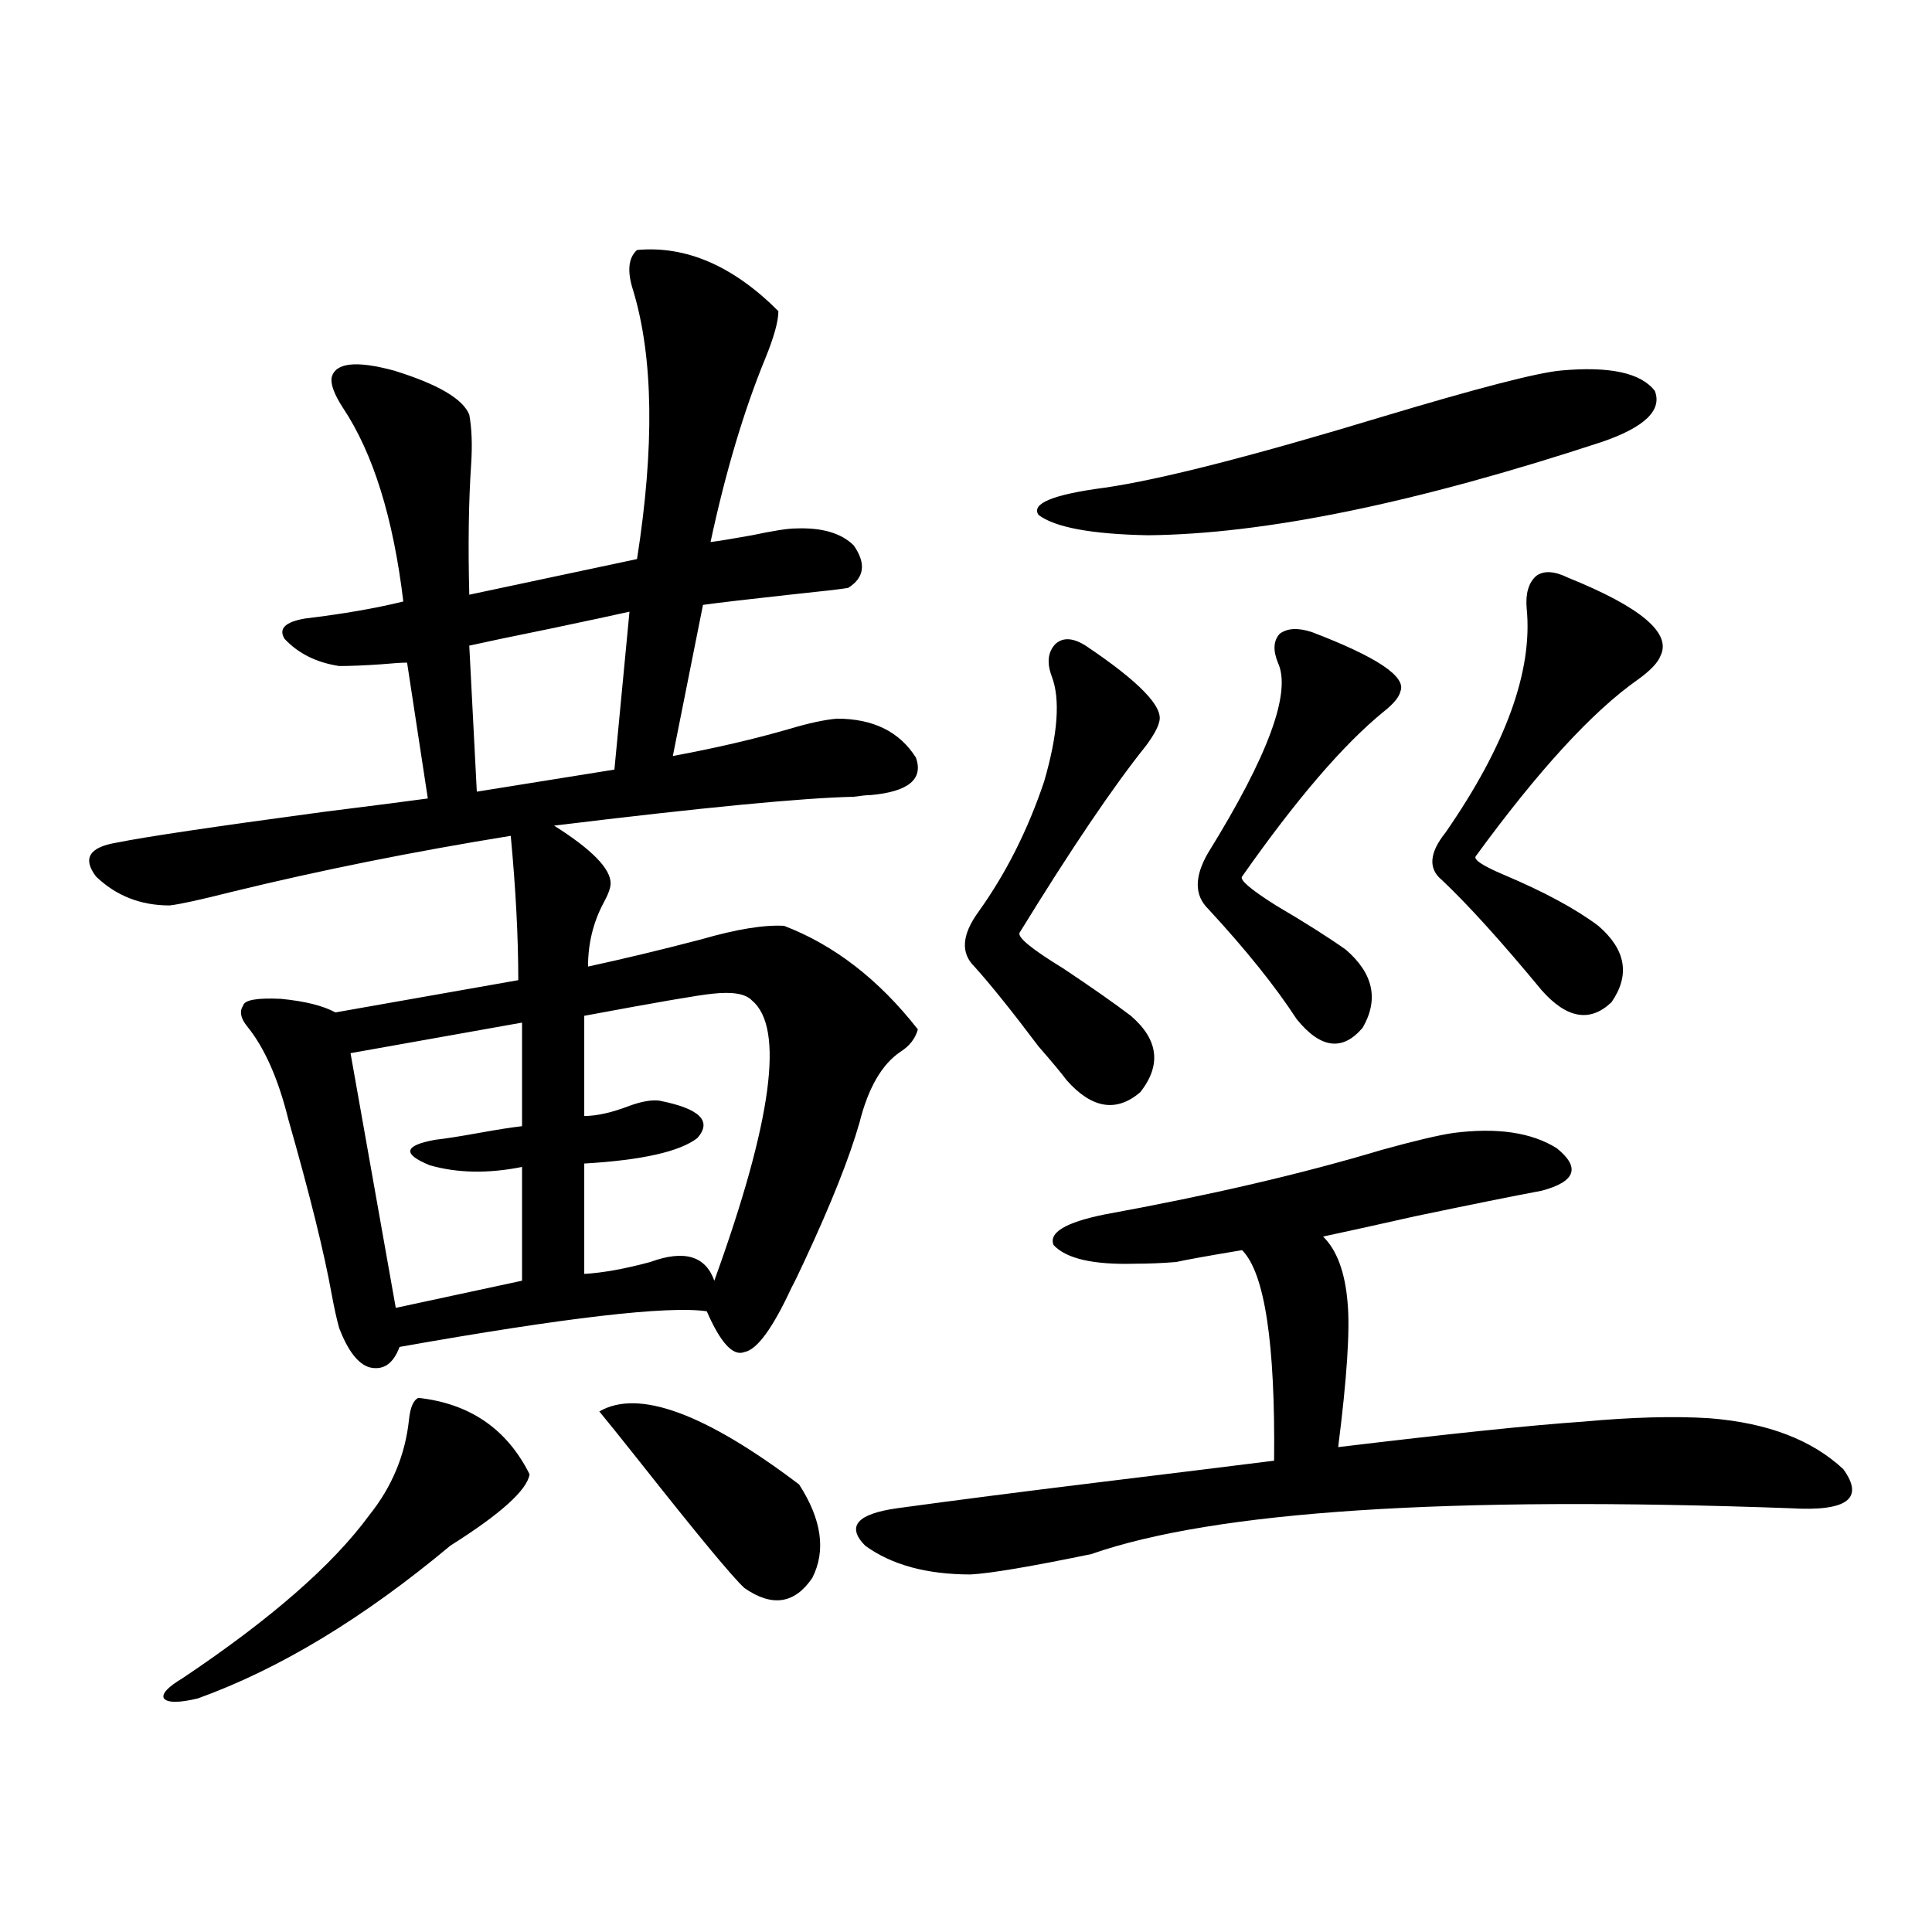 <?xml version="1.0" encoding="utf-8"?>
<!-- Generator: Adobe Illustrator 16.0.0, SVG Export Plug-In . SVG Version: 6.00 Build 0)  -->
<!DOCTYPE svg PUBLIC "-//W3C//DTD SVG 1.1//EN" "http://www.w3.org/Graphics/SVG/1.1/DTD/svg11.dtd">
<svg version="1.1" id="图层_1" xmlns="http://www.w3.org/2000/svg" xmlns:xlink="http://www.w3.org/1999/xlink" x="0px" y="0px"
	 width="1000px" height="1000px" viewBox="0 0 1000 1000" enable-background="new 0 0 1000 1000" xml:space="preserve">
<path d="M329.724,129.395c25.365-2.334,49.755,8.213,73.169,31.641c0,5.273-2.286,13.486-6.829,24.609
	c-11.066,26.958-20.487,58.599-28.292,94.922c4.543-0.576,11.707-1.758,21.463-3.516c11.052-2.334,18.536-3.516,22.438-3.516
	c13.658-0.576,23.734,2.349,30.243,8.789c6.494,9.38,5.519,16.699-2.927,21.973c-3.262,0.591-13.338,1.758-30.243,3.516
	c-21.463,2.349-36.432,4.106-44.877,5.273l-15.609,78.223c22.104-4.092,42.271-8.789,60.486-14.063
	c9.756-2.925,17.881-4.683,24.39-5.273c18.856,0,32.515,6.743,40.975,20.215c3.902,11.138-3.902,17.578-23.414,19.336
	c-1.951,0-4.878,0.303-8.78,0.879c-26.676,0.591-78.382,5.576-155.118,14.941c19.512,12.305,29.268,22.275,29.268,29.883
	c0,2.349-1.311,5.864-3.902,10.547c-5.213,9.971-7.805,20.806-7.805,32.52c18.856-4.092,38.368-8.789,58.535-14.063
	c18.201-5.273,32.515-7.607,42.926-7.031c26.006,9.971,49.1,27.837,69.267,53.613c-1.311,4.697-4.237,8.501-8.78,11.426
	c-9.756,6.455-16.92,18.76-21.463,36.914c-5.213,18.169-14.634,41.899-28.292,71.191c-3.262,7.031-5.533,11.729-6.829,14.063
	c-9.756,21.094-17.896,32.231-24.39,33.398c-5.854,2.349-12.362-4.683-19.512-21.094c-20.167-2.925-73.169,3.228-159.02,18.457
	c-3.262,8.789-8.46,12.305-15.609,10.547c-5.854-1.758-11.067-8.486-15.609-20.215c-1.311-4.683-2.607-10.547-3.902-17.578
	c-3.902-21.67-11.387-51.855-22.438-90.527c-5.213-21.094-12.363-37.202-21.463-48.34c-3.262-4.092-3.902-7.607-1.951-10.547
	c0.64-2.925,7.149-4.092,19.512-3.516c12.347,1.182,21.783,3.516,28.292,7.031l94.631-16.699c0-22.261-1.311-47.158-3.902-74.707
	c-50.73,8.213-98.869,17.881-144.386,29.004c-16.265,4.106-26.997,6.455-32.194,7.031c-14.969,0-27.652-4.971-38.048-14.941
	c-7.165-9.365-3.583-15.229,10.731-17.578c14.298-2.925,49.755-8.198,106.339-15.82c27.957-3.516,46.172-5.85,54.633-7.031
	l-10.731-70.313c-2.607,0-7.165,0.303-13.658,0.879c-8.46,0.591-15.609,0.879-21.463,0.879c-11.707-1.758-21.143-6.44-28.292-14.063
	c-3.262-5.273,0.32-8.789,10.731-10.547c19.512-2.334,36.417-5.273,50.73-8.789c-5.213-43.354-15.609-76.753-31.219-100.195
	c-4.558-7.031-6.509-12.305-5.854-15.82c1.951-7.607,12.683-8.789,32.194-3.516c22.758,7.031,35.761,14.653,39.023,22.852
	c1.296,7.031,1.616,15.532,0.976,25.488c-1.311,19.336-1.631,41.899-0.976,67.676l86.827-18.457
	c9.101-58.008,8.445-104.287-1.951-138.867C324.511,140.532,325.166,133.501,329.724,129.395z M216.556,723.535
	c26.661,2.939,45.852,16.123,57.559,39.551c-1.311,8.213-14.969,20.518-40.974,36.914c-44.877,37.491-88.458,63.858-130.729,79.102
	c-9.756,2.335-15.609,2.335-17.561,0c-1.311-2.348,1.951-5.863,9.756-10.547c45.517-30.473,77.711-58.584,96.583-84.375
	c11.707-14.639,18.536-31.05,20.487-49.219C212.318,728.521,213.949,724.717,216.556,723.535z M270.213,529.297l-88.778,15.82
	l23.414,131.836l65.364-14.063v-58.887c-17.561,3.516-33.505,3.228-47.803-0.879c-14.314-5.85-13.338-10.244,2.927-13.184
	c5.198-0.576,12.682-1.758,22.438-3.516s17.226-2.925,22.438-3.516V529.297z M325.821,316.602
	c-7.805,1.758-21.463,4.697-40.975,8.789c-20.167,4.106-34.146,7.031-41.95,8.789l3.902,75.586l71.218-11.426L325.821,316.602z
	 M389.234,517.871c-3.262-3.516-10.091-4.683-20.487-3.516c-6.509,0.591-28.627,4.395-66.34,11.426v51.855
	c6.494,0,14.299-1.758,23.414-5.273c6.494-2.334,11.707-3.213,15.609-2.637c20.808,4.106,27.316,10.547,19.512,19.336
	c-9.115,7.031-28.627,11.426-58.535,13.184v57.129c9.756-0.576,21.128-2.637,34.146-6.152c17.561-6.44,28.612-3.213,33.17,9.668
	C399.631,580.273,406.14,531.934,389.234,517.871z M310.212,730.566c20.152-11.714,54.633,0.879,103.412,37.793
	c11.707,18.169,13.979,34.277,6.829,48.34c-9.115,13.473-20.822,15.23-35.121,5.273c-5.854-5.273-24.069-27.246-54.633-65.918
	C320.943,743.75,314.114,735.264,310.212,730.566z M752.152,586.426c22.759-2.925,40.64-0.288,53.657,7.91
	c12.348,9.971,9.756,17.29-7.805,21.973c-15.609,2.939-37.407,7.334-65.364,13.184c-18.216,4.106-34.146,7.622-47.804,10.547
	c7.149,7.031,11.372,18.457,12.683,34.277c1.296,14.063-0.335,38.975-4.878,74.707c58.535-7.031,100.806-11.426,126.826-13.184
	c25.365-2.334,47.148-2.925,65.364-1.758c29.908,2.349,53.002,11.138,69.267,26.367c11.052,15.244,1.951,21.973-27.316,20.215
	c-177.557-6.44-298.209,1.47-361.942,23.73c-31.219,6.455-52.041,9.971-62.438,10.547c-22.773,0-40.975-4.971-54.633-14.941
	c-9.756-9.956-4.237-16.396,16.585-19.336c29.908-4.092,64.054-8.486,102.437-13.184c38.368-4.683,69.267-8.486,92.681-11.426
	c0.641-60.933-4.878-97.256-16.585-108.984c-17.561,2.939-28.947,4.985-34.146,6.152c-7.164,0.591-14.313,0.879-21.463,0.879
	c-21.463,0.591-35.456-2.637-41.95-9.668c-2.606-6.44,6.174-11.714,26.341-15.82c54.633-9.956,102.437-21.094,143.411-33.398
	C731.985,590.532,744.348,587.607,752.152,586.426z M561.913,334.18c27.957,18.76,40.64,31.943,38.048,39.551
	c-0.655,2.939-2.927,7.031-6.829,12.305c-16.92,21.094-38.703,53.325-65.364,96.68c-1.311,2.349,6.174,8.501,22.438,18.457
	c14.954,9.971,26.661,18.169,35.121,24.609c14.299,12.305,15.93,25.488,4.878,39.551c-12.362,10.547-25.045,8.501-38.048-6.152
	c-2.606-3.516-7.484-9.365-14.634-17.578c-13.658-18.154-24.725-31.929-33.17-41.309c-7.164-7.031-6.509-16.396,1.951-28.125
	c14.299-19.912,25.686-42.476,34.146-67.676c7.149-24.609,8.445-42.764,3.902-54.492c-2.606-7.031-1.951-12.593,1.951-16.699
	C550.206,329.785,555.404,330.088,561.913,334.18z M807.761,191.797c25.365-2.334,41.615,1.182,48.779,10.547
	c3.902,9.971-5.213,18.76-27.316,26.367c-96.263,31.641-174.63,47.764-235.116,48.34c-29.268-0.576-48.139-4.092-56.584-10.547
	c-3.902-5.85,7.47-10.547,34.146-14.063c28.612-4.092,76.736-16.396,144.387-36.914
	C764.835,200.889,795.398,192.979,807.761,191.797z M678.983,327.148c33.811,12.896,49.1,23.154,45.853,30.762
	c-0.655,2.939-3.582,6.455-8.78,10.547c-20.822,17.002-45.212,45.415-73.169,85.254c-1.311,1.758,4.543,6.743,17.561,14.941
	c14.954,8.789,26.981,16.411,36.097,22.852c14.299,12.305,17.226,25.791,8.78,40.43c-10.411,12.305-21.798,10.85-34.146-4.395
	c-11.066-16.987-26.341-36.035-45.853-57.129c-7.164-7.031-7.164-16.699,0-29.004c31.219-50.386,43.246-83.193,36.097-98.438
	c-2.606-6.44-2.286-11.426,0.976-14.941C666.301,325.103,671.819,324.814,678.983,327.148z M811.663,299.023
	c37.713,15.244,53.657,28.716,47.804,40.43c-1.311,3.516-5.213,7.622-11.707,12.305c-23.414,16.411-51.386,46.885-83.9,91.406
	c-1.311,1.758,3.567,4.985,14.634,9.668c20.808,8.789,37.072,17.578,48.779,26.367c14.299,12.305,16.585,25.488,6.829,39.551
	c-11.066,10.547-23.094,8.501-36.097-6.152c-20.822-25.186-38.048-44.233-51.706-57.129c-7.164-5.85-6.509-14.063,1.951-24.609
	c31.219-45.112,45.197-83.784,41.95-116.016c-0.655-7.607,0.976-13.184,4.878-16.699C798.98,295.22,804.499,295.508,811.663,299.023
	z"/>
</svg>
